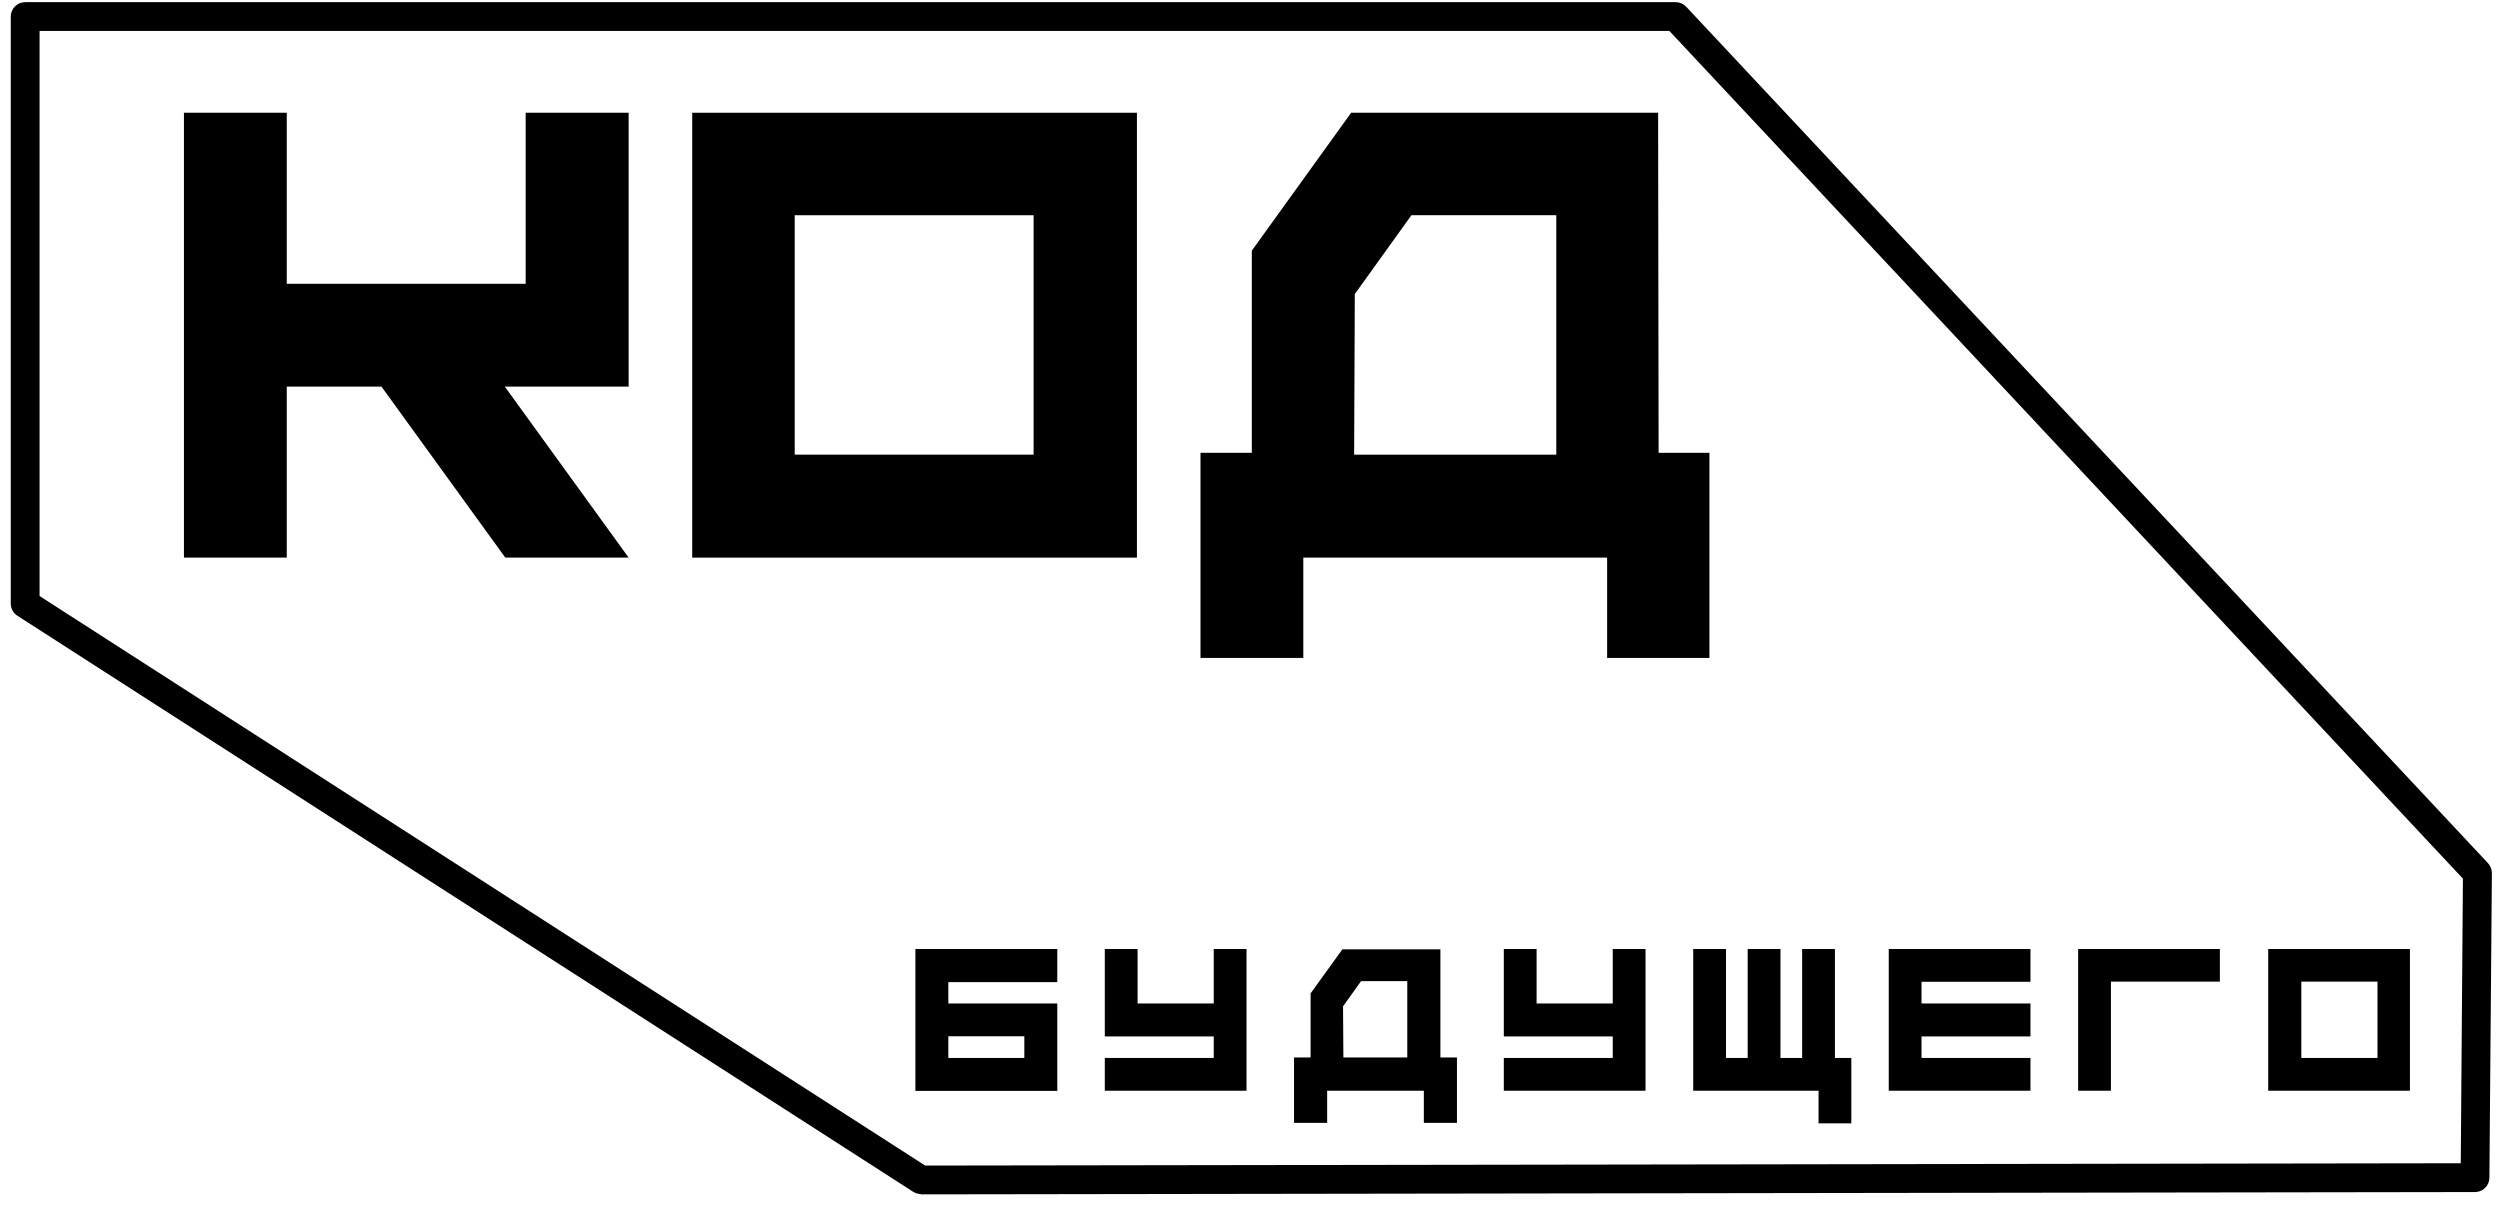 <svg width="151" height="73" viewBox="0 0 151 73" fill="none" xmlns="http://www.w3.org/2000/svg">
<path d="M55.62 72.12C55.453 72.118 55.291 72.07 55.15 71.98L1.05 37.19C0.928 37.111 0.827 37.004 0.757 36.876C0.687 36.748 0.65 36.605 0.65 36.46V1C0.65 0.769 0.742 0.548 0.905 0.385C1.068 0.222 1.289 0.13 1.52 0.13H101.21C101.328 0.13 101.444 0.154 101.553 0.2C101.661 0.247 101.759 0.315 101.84 0.4L150.27 52.13C150.422 52.297 150.508 52.514 150.51 52.74L150.36 71.13C150.36 71.361 150.268 71.582 150.105 71.745C149.942 71.908 149.721 72 149.49 72L55.62 72.14V72.12ZM2.39 36L55.88 70.4L148.63 70.26L148.76 53.07L100.83 1.87H2.39V36Z" fill="black"/>
<path d="M57.28 60.61H63.86V65.89H55.29V57.32H63.86V59.32H57.28V60.61ZM57.28 63.9H61.87V62.59H57.28V63.9Z" fill="black"/>
<path d="M73.31 57.32H75.29V65.88H66.73V63.9H73.31V62.6H66.73V57.32H68.71V60.61H73.31V57.32Z" fill="black"/>
<path d="M87 63.87H88V67.82H86V65.88H80.16V67.82H78.16V63.87H79.16V60L81.08 57.34H87V63.87ZM81.14 63.87H85V59.26H82.21L81.12 60.78L81.14 63.87Z" fill="black"/>
<path d="M97.41 57.32H99.39V65.88H90.83V63.9H97.41V62.6H90.83V57.32H92.81V60.61H97.41V57.32Z" fill="black"/>
<path d="M110.83 63.9H111.82V67.85H109.84V65.88H102.27V57.32H104.25V63.9H105.56V57.32H107.54V63.9H108.85V57.32H110.83V63.9Z" fill="black"/>
<path d="M122.64 59.3H116.06V60.61H122.64V62.6H116.06V63.9H122.64V65.88H114.08V57.32H122.64V59.3Z" fill="black"/>
<path d="M134.08 57.32V59.29H127.5V65.88H125.52V57.32H134.08Z" fill="black"/>
<path d="M137 57.32H145.56V65.88H137V57.32ZM139 63.9H143.6V59.29H139V63.9Z" fill="black"/>
<path d="M37.97 6.81V23.35H30.49L37.97 33.68H30.52L23.04 23.35H17.32V33.68H11.11V6.81H17.32V17.14H31.75V6.81H37.97Z" fill="black"/>
<path d="M41.81 6.81H68.67V33.68H41.81V6.81ZM48 27.46H62.43V13H48V27.46Z" fill="black"/>
<path d="M100.18 27.35H103.25V39.74H97.07V33.68H78.72V39.74H72.51V27.35H75.61V15.14L81.61 6.81H100.15L100.18 27.35ZM81.79 27.46H94V13H85.25L81.83 17.76L81.79 27.46Z" fill="black"/>
</svg>
